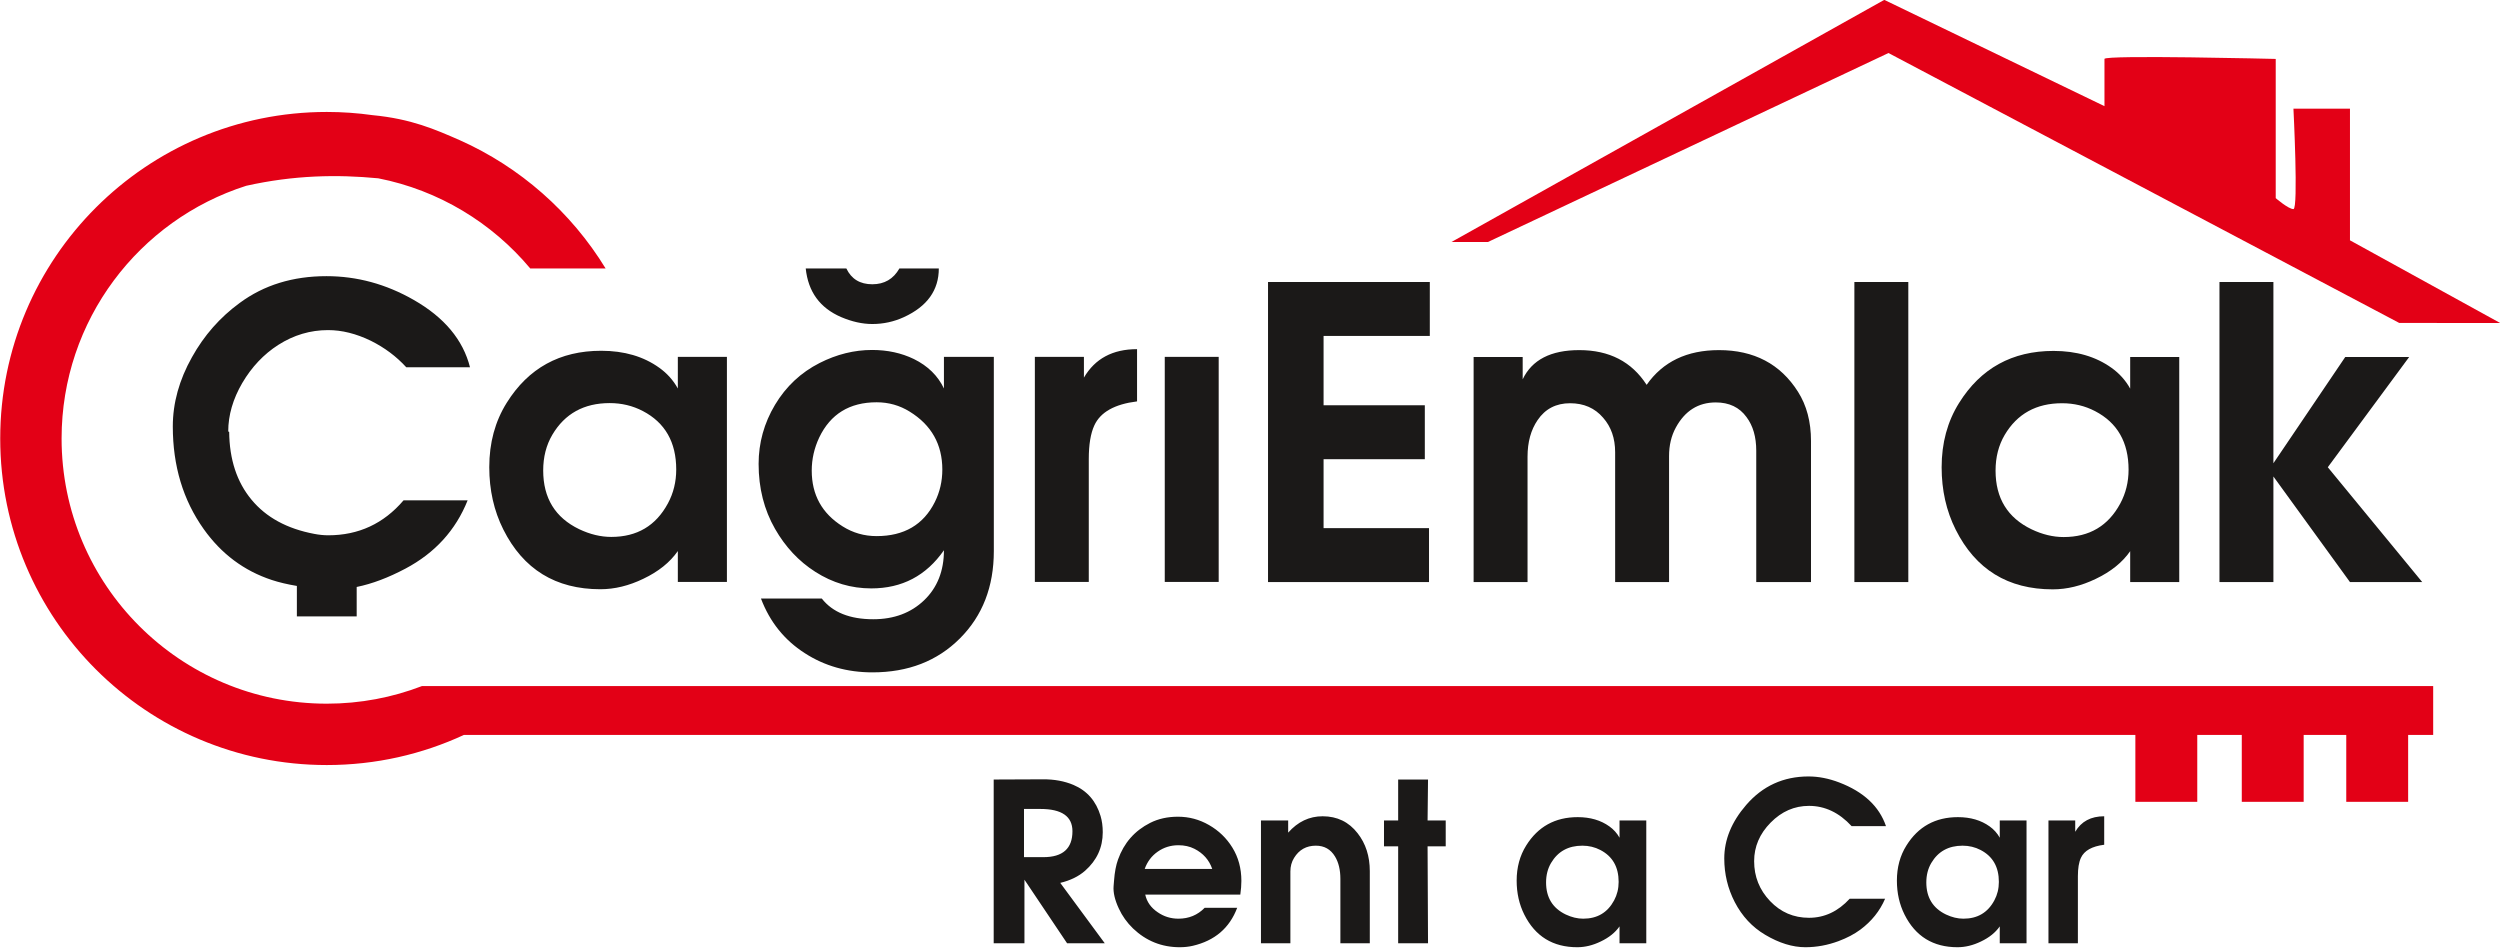 <?xml version="1.0" encoding="UTF-8"?>
<svg xmlns="http://www.w3.org/2000/svg" xmlns:xlink="http://www.w3.org/1999/xlink" width="661.2pt" height="250.6pt" viewBox="0 0 661.2 250.6" version="1.1">
<defs>
<clipPath id="clip1">
  <path d="M 383 0 L 661.199 0 L 661.199 86 L 383 86 Z M 383 0 "/>
</clipPath>
<clipPath id="clip2">
  <path d="M 262 205 L 557 205 L 557 250.602 L 262 250.602 Z M 262 205 "/>
</clipPath>
</defs>
<g id="surface1">
<path style=" stroke:none;fill-rule:evenodd;fill:rgb(10.594%,9.813%,9.424%);fill-opacity:1;" d="M 71.879 153.391 C 64.535 150.969 58.531 146.484 53.875 139.93 C 48.43 132.273 45.703 123.234 45.703 112.789 C 45.703 106.574 47.402 100.461 50.781 94.453 C 53.961 88.734 58.164 83.941 63.402 80.117 C 69.801 75.398 77.434 73.039 86.336 73.039 C 94.418 73.039 102.102 75.129 109.434 79.328 C 117.512 83.941 122.465 89.879 124.305 97.133 L 107.449 97.133 C 104.84 94.273 101.711 91.934 98.082 90.129 C 94.203 88.246 90.43 87.305 86.766 87.305 C 82.082 87.305 77.684 88.609 73.574 91.234 C 69.73 93.703 66.566 97.062 64.082 101.281 C 61.613 105.52 60.363 109.789 60.363 114.117 L 60.613 114.223 C 60.684 121.535 62.652 127.508 66.531 132.172 C 70.391 136.836 75.914 139.84 83.102 141.199 C 84.387 141.449 85.621 141.574 86.82 141.574 C 94.828 141.574 101.477 138.496 106.734 132.328 L 123.68 132.328 C 120.516 140.254 115.016 146.258 107.234 150.387 C 102.703 152.789 98.406 154.414 94.336 155.242 L 94.336 163.023 L 78.516 163.023 L 78.516 154.969 C 76.082 154.562 73.793 154.023 71.879 153.391 Z M 129.402 123.555 C 129.402 117.121 130.938 111.453 134.012 106.539 C 139.734 97.367 148.062 92.773 159.004 92.773 C 165.082 92.773 170.195 94.273 174.359 97.262 C 176.414 98.727 178.059 100.551 179.273 102.746 L 179.273 94.383 L 192.254 94.383 L 192.254 153.91 L 179.273 153.91 L 179.273 145.742 C 177.184 148.742 174.145 151.172 170.16 153.07 C 166.352 154.91 162.562 155.84 158.789 155.84 C 146.953 155.84 138.391 150.566 133.117 140.039 C 130.633 135.086 129.402 129.578 129.402 123.555 Z M 161.668 142.004 C 168.477 142.004 173.465 139.055 176.648 133.137 C 178.113 130.422 178.848 127.434 178.848 124.18 C 178.848 116.941 175.898 111.773 169.996 108.699 C 167.316 107.305 164.402 106.609 161.258 106.609 C 154.445 106.609 149.387 109.398 146.078 114.992 C 144.469 117.727 143.664 120.871 143.664 124.434 C 143.664 131.742 146.848 136.91 153.195 139.965 C 156.055 141.324 158.879 142.004 161.668 142.004 Z M 200.637 122.699 C 200.637 117.121 202.086 111.902 204.98 107.055 C 207.879 102.211 211.809 98.527 216.762 96.008 C 221.301 93.703 225.934 92.559 230.652 92.559 C 234.727 92.559 238.41 93.363 241.699 94.953 C 245.398 96.777 248.047 99.371 249.652 102.746 L 249.652 94.383 L 262.848 94.383 L 262.848 145.742 C 262.848 155.16 259.863 162.867 253.871 168.855 C 247.883 174.844 240.18 177.828 230.742 177.828 C 224.039 177.828 218.066 176.129 212.848 172.746 C 207.465 169.297 203.605 164.492 201.262 158.309 L 217.352 158.309 C 220.211 161.953 224.754 163.777 230.957 163.777 C 236.445 163.777 240.93 162.098 244.418 158.754 C 247.902 155.41 249.652 150.996 249.652 145.527 C 244.969 152.266 238.57 155.621 230.438 155.621 C 225.129 155.621 220.195 154.16 215.617 151.227 C 211.254 148.441 207.715 144.648 204.98 139.871 C 202.086 134.816 200.637 129.098 200.637 122.699 Z M 231.848 141.789 C 239.105 141.789 244.238 138.785 247.242 132.781 C 248.562 130.133 249.227 127.273 249.227 124.199 C 249.227 117.531 246.348 112.414 240.59 108.863 C 237.945 107.219 235.031 106.395 231.848 106.395 C 224.699 106.395 219.641 109.504 216.672 115.703 C 215.348 118.516 214.688 121.43 214.688 124.469 C 214.688 130.887 217.406 135.801 222.855 139.215 C 225.574 140.93 228.578 141.789 231.848 141.789 Z M 223.84 70.996 C 225.164 73.789 227.453 75.184 230.707 75.184 C 233.906 75.184 236.301 73.789 237.875 70.996 L 248.297 70.996 C 248.297 76.754 245.223 81.047 239.07 83.871 C 236.426 85.086 233.637 85.695 230.707 85.695 C 228.078 85.695 225.344 85.086 222.48 83.871 C 216.852 81.453 213.742 77.164 213.098 70.996 Z M 273.699 153.91 L 273.699 94.383 L 286.676 94.383 L 286.676 99.871 C 289.605 94.848 294.293 92.344 300.727 92.344 L 300.727 106.16 C 294.793 106.895 291.039 109.004 289.43 112.508 C 288.445 114.637 287.961 117.602 287.961 121.395 L 287.961 153.91 Z M 308.055 94.383 L 322.32 94.383 L 322.32 153.91 L 308.055 153.91 Z M 308.055 94.383 "/>
<path style=" stroke:none;fill-rule:evenodd;fill:rgb(89.062%,0%,8.617%);fill-opacity:1;" d="M 86.426 29.609 C 90.531 29.609 94.566 29.898 98.52 30.453 C 108.82 31.438 115.129 34.254 121.512 37.035 C 137.582 44.191 151.066 56.109 160.168 70.996 L 140.238 70.996 C 130.148 58.938 116.078 50.316 100.047 47.16 C 89.184 46.117 77.75 46.316 65.117 49.137 C 36.801 58.16 16.289 84.664 16.289 115.977 C 16.289 154.711 47.691 186.109 86.426 186.109 C 95.305 186.109 103.801 184.457 111.621 181.445 L 643.527 181.445 L 643.527 194.371 L 122.699 194.371 C 111.672 199.484 99.383 202.34 86.426 202.34 C 38.727 202.34 0.059 163.668 0.059 115.977 C 0.059 68.277 38.727 29.609 86.426 29.609 Z M 86.426 29.609 "/>
<path style=" stroke:none;fill-rule:evenodd;fill:rgb(89.062%,0%,8.617%);fill-opacity:1;" d="M 620.539 212.066 L 636.906 212.066 L 636.906 190.562 L 620.539 190.562 Z M 620.539 212.066 "/>
<path style=" stroke:none;fill-rule:evenodd;fill:rgb(89.062%,0%,8.617%);fill-opacity:1;" d="M 592.906 212.066 L 609.273 212.066 L 609.273 190.562 L 592.906 190.562 Z M 592.906 212.066 "/>
<path style=" stroke:none;fill-rule:evenodd;fill:rgb(89.062%,0%,8.617%);fill-opacity:1;" d="M 564.762 212.066 L 581.133 212.066 L 581.133 190.562 L 564.762 190.562 Z M 564.762 212.066 "/>
<g clip-path="url(#clip1)" clip-rule="nonzero">
<path style=" stroke:none;fill-rule:evenodd;fill:rgb(89.062%,0%,8.617%);fill-opacity:1;" d="M 383.883 64.004 L 393.516 64.008 L 499.465 14.023 L 634.551 85.414 L 661.238 85.426 L 621.52 63.559 L 621.52 28.746 L 606.57 28.746 C 606.57 28.746 607.906 55.301 606.57 55.301 C 605.23 55.301 601.883 52.402 601.883 52.402 L 601.883 15.586 C 601.883 15.586 556.59 14.469 556.59 15.586 C 556.59 16.699 556.59 28.078 556.59 28.078 L 498.352 -0.035 Z M 383.883 64.004 "/>
</g>
<path style=" stroke:none;fill-rule:evenodd;fill:rgb(10.594%,9.813%,9.424%);fill-opacity:1;" d="M 335.367 74.578 L 378.156 74.578 L 378.156 88.848 L 350.059 88.848 L 350.059 107.184 L 376.836 107.184 L 376.836 121.449 L 350.059 121.449 L 350.059 139.68 L 377.945 139.68 L 377.945 153.945 L 335.367 153.945 Z M 389.742 94.422 L 402.719 94.422 L 402.719 100.32 C 405.168 95.172 410.152 92.598 417.695 92.598 C 425.617 92.598 431.551 95.656 435.5 101.785 C 439.789 95.656 446.172 92.598 454.625 92.598 C 463.902 92.598 470.875 96.262 475.52 103.594 C 477.828 107.223 478.973 111.562 478.973 116.621 L 478.973 153.945 L 464.492 153.945 L 464.492 119.195 C 464.492 115.566 463.637 112.602 461.918 110.312 C 460.043 107.723 457.324 106.434 453.805 106.434 C 449.156 106.434 445.633 108.648 443.223 113.078 C 442.023 115.281 441.434 117.785 441.434 120.609 L 441.434 153.945 L 427.172 153.945 L 427.172 119.59 C 427.172 115.926 426.117 112.887 423.988 110.473 C 421.789 107.914 418.879 106.648 415.25 106.648 C 411.551 106.648 408.688 108.133 406.668 111.102 C 404.898 113.691 404.004 116.91 404.004 120.785 L 404.004 153.945 L 389.742 153.945 Z M 490.445 74.578 L 504.711 74.578 L 504.711 153.945 L 490.445 153.945 Z M 513.523 123.594 C 513.523 117.16 515.059 111.492 518.133 106.578 C 523.852 97.406 532.184 92.812 543.121 92.812 C 549.199 92.812 554.312 94.316 558.477 97.301 C 560.531 98.766 562.176 100.59 563.391 102.785 L 563.391 94.422 L 576.367 94.422 L 576.367 153.945 L 563.391 153.945 L 563.391 145.777 C 561.301 148.777 558.262 151.207 554.277 153.105 C 550.469 154.945 546.68 155.871 542.906 155.871 C 531.074 155.871 522.512 150.602 517.238 140.074 C 514.754 135.121 513.523 129.617 513.523 123.594 Z M 545.785 142.039 C 552.598 142.039 557.582 139.09 560.766 133.176 C 562.23 130.453 562.965 127.473 562.965 124.219 C 562.965 116.98 560.012 111.812 554.113 108.742 C 551.434 107.344 548.52 106.648 545.375 106.648 C 538.562 106.648 533.508 109.438 530.199 115.031 C 528.59 117.766 527.785 120.91 527.785 124.469 C 527.785 131.777 530.969 136.945 537.312 139.996 C 540.172 141.359 542.996 142.039 545.785 142.039 Z M 601.27 74.578 L 601.27 122.52 L 620.27 94.422 L 637.176 94.422 L 615.656 123.574 L 640.629 153.945 L 621.52 153.945 L 601.27 126.023 L 601.27 153.945 L 587.004 153.945 L 587.004 74.578 Z M 601.27 74.578 "/>
<g clip-path="url(#clip2)" clip-rule="nonzero">
<path style=" stroke:none;fill-rule:evenodd;fill:rgb(10.594%,9.813%,9.424%);fill-opacity:1;" d="M 275.852 206.113 C 278.844 206.094 281.527 206.59 283.914 207.598 C 287.512 209.129 289.902 211.867 291.082 215.824 C 291.461 217.105 291.656 218.527 291.656 220.109 C 291.656 224.145 290.098 227.543 286.969 230.309 C 285.25 231.809 283.066 232.871 280.414 233.504 L 292.184 249.469 L 282.219 249.469 L 270.945 232.664 L 270.945 249.469 L 262.812 249.469 L 262.812 206.168 Z M 270.828 213.953 L 270.828 226.699 L 275.969 226.699 C 281.086 226.699 283.641 224.414 283.641 219.844 C 283.641 215.914 280.812 213.953 275.168 213.953 Z M 294.641 232.902 C 294.805 230.672 295.156 228.824 295.695 227.332 C 297.254 222.945 300.09 219.707 304.207 217.629 C 306.363 216.543 308.809 216.004 311.551 216.004 C 314.465 216.004 317.207 216.734 319.762 218.207 C 322.324 219.68 324.383 221.656 325.922 224.145 C 327.523 226.727 328.32 229.668 328.32 232.98 C 328.32 234.082 328.223 235.289 328.039 236.598 L 302.891 236.598 C 303.309 238.52 304.41 240.078 306.176 241.266 C 307.816 242.406 309.648 242.973 311.668 242.973 C 314.426 242.973 316.734 242.02 318.609 240.098 L 327.211 240.098 C 325.191 245.453 321.273 248.793 315.461 250.148 C 314.398 250.395 313.246 250.52 312.008 250.52 C 307.25 250.52 303.133 248.863 299.664 245.559 C 298.062 244.008 296.805 242.25 295.898 240.273 C 294.848 238.012 294.387 236.031 294.523 234.363 Z M 311.668 223.547 C 309.629 223.547 307.805 224.117 306.195 225.246 C 304.586 226.367 303.438 227.891 302.754 229.809 L 320.609 229.809 C 319.789 227.441 318.219 225.664 315.887 224.484 C 314.648 223.859 313.246 223.547 311.668 223.547 Z M 333.5 216.996 L 340.695 216.996 L 340.695 220.215 C 343.25 217.328 346.285 215.887 349.805 215.887 C 353.656 215.887 356.738 217.379 359.059 220.371 C 361.211 223.109 362.285 226.457 362.285 230.395 L 362.285 249.469 L 354.504 249.469 L 354.504 232.441 C 354.504 230.055 354.027 228.082 353.082 226.523 C 351.93 224.621 350.254 223.664 348.02 223.664 C 345.504 223.664 343.582 224.738 342.258 226.895 C 341.602 227.945 341.281 229.145 341.281 230.492 L 341.281 249.469 L 333.5 249.469 Z M 369.785 216.996 L 369.785 206.168 L 377.684 206.168 L 377.566 216.996 L 382.363 216.996 L 382.363 223.84 L 377.566 223.84 L 377.684 249.469 L 369.785 249.469 L 369.785 223.84 L 366.039 223.84 L 366.039 216.996 Z M 401.125 232.91 C 401.125 229.402 401.965 226.309 403.641 223.629 C 406.762 218.621 411.305 216.117 417.273 216.117 C 420.59 216.117 423.379 216.938 425.648 218.566 C 426.77 219.367 427.668 220.359 428.332 221.559 L 428.332 216.996 L 435.41 216.996 L 435.41 249.469 L 428.332 249.469 L 428.332 245.012 C 427.191 246.648 425.531 247.977 423.355 249.008 C 421.281 250.016 419.215 250.52 417.156 250.52 C 410.699 250.52 406.031 247.645 403.152 241.902 C 401.797 239.199 401.125 236.195 401.125 232.91 Z M 418.727 242.973 C 422.441 242.973 425.16 241.367 426.898 238.137 C 427.695 236.656 428.098 235.027 428.098 233.246 C 428.098 229.297 426.488 226.484 423.27 224.809 C 421.809 224.043 420.219 223.664 418.5 223.664 C 414.785 223.664 412.027 225.188 410.223 228.238 C 409.344 229.73 408.906 231.445 408.906 233.387 C 408.906 237.371 410.641 240.195 414.102 241.863 C 415.664 242.602 417.203 242.973 418.727 242.973 Z M 456.035 227.039 C 456.035 222.086 457.965 217.367 461.836 212.891 C 466.176 207.871 471.676 205.355 478.316 205.355 C 480.969 205.355 483.68 205.891 486.457 206.953 C 492.914 209.43 497.027 213.281 498.805 218.496 L 489.715 218.496 C 486.41 214.914 482.648 213.137 478.441 213.137 C 474.59 213.137 471.215 214.605 468.301 217.562 C 465.387 220.516 463.934 223.914 463.934 227.762 C 463.934 231.84 465.336 235.359 468.145 238.312 C 470.953 241.266 474.387 242.738 478.441 242.738 C 482.527 242.738 486.117 241.062 489.207 237.699 L 498.57 237.699 C 497.184 240.938 495 243.656 492.027 245.871 C 490.406 247.07 488.477 248.082 486.234 248.918 C 483.359 249.984 480.441 250.52 477.488 250.52 C 474.105 250.52 470.555 249.43 466.859 247.234 C 463.438 245.211 460.746 242.328 458.805 238.578 C 456.961 234.996 456.035 231.156 456.035 227.039 Z M 501.691 232.91 C 501.691 229.402 502.527 226.309 504.207 223.629 C 507.324 218.621 511.871 216.117 517.836 216.117 C 521.152 216.117 523.941 216.938 526.215 218.566 C 527.336 219.367 528.23 220.359 528.895 221.559 L 528.895 216.996 L 535.977 216.996 L 535.977 249.469 L 528.895 249.469 L 528.895 245.012 C 527.754 246.648 526.098 247.977 523.922 249.008 C 521.844 250.016 519.777 250.52 517.723 250.52 C 511.266 250.52 506.594 247.645 503.719 241.902 C 502.363 239.199 501.691 236.195 501.691 232.91 Z M 519.289 242.973 C 523.004 242.973 525.727 241.367 527.461 238.137 C 528.262 236.656 528.66 235.027 528.66 233.246 C 528.66 229.297 527.055 226.484 523.836 224.809 C 522.371 224.043 520.781 223.664 519.066 223.664 C 515.352 223.664 512.59 225.188 510.789 228.238 C 509.91 229.73 509.473 231.445 509.473 233.387 C 509.473 237.371 511.207 240.195 514.668 241.863 C 516.23 242.602 517.77 242.973 519.289 242.973 Z M 541.777 249.469 L 541.777 216.996 L 548.855 216.996 L 548.855 219.988 C 550.457 217.246 553.012 215.887 556.52 215.887 L 556.52 223.418 C 553.285 223.824 551.234 224.973 550.359 226.883 C 549.82 228.043 549.559 229.664 549.559 231.73 L 549.559 249.469 Z M 541.777 249.469 "/>
</g>
</g>
</svg>
